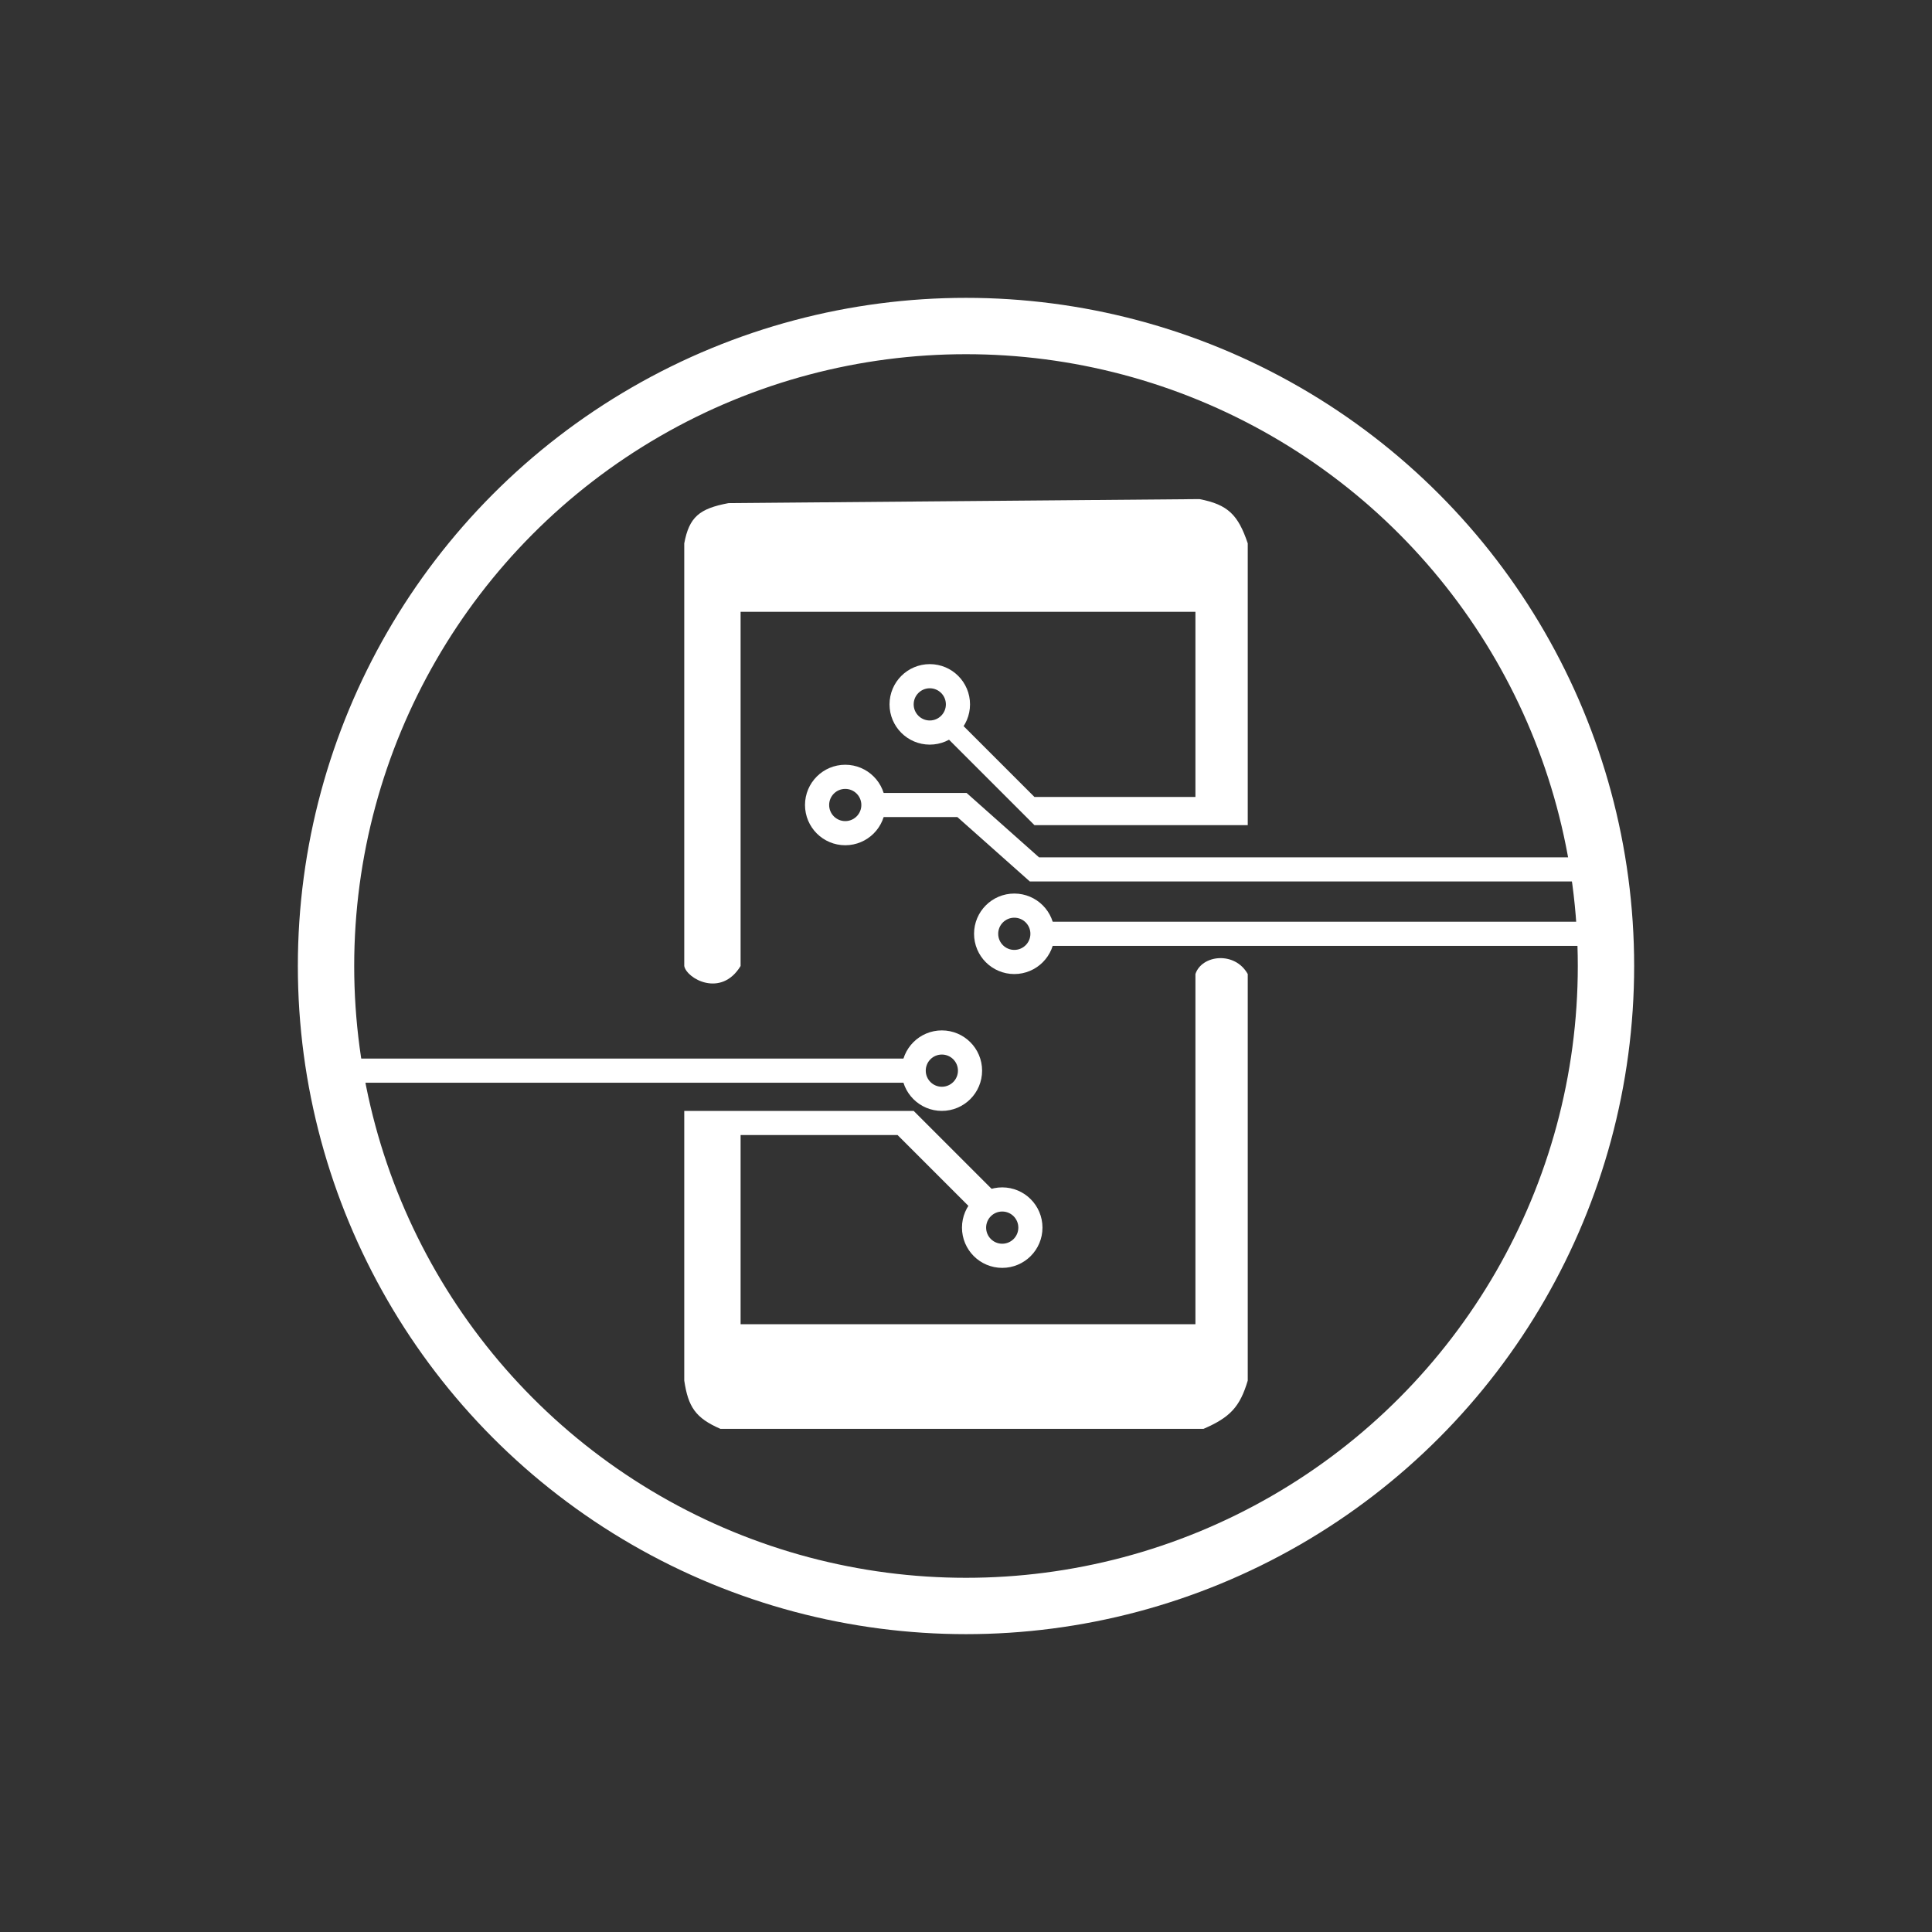 <svg width="240" height="240" viewBox="0 0 240 240" fill="none" xmlns="http://www.w3.org/2000/svg">
<rect x="0" y="0" width="240" height="240" fill="#333333" stroke="none"/>
<g clip-path="url(#clip0_12_344)">
<path d="M128.5 99L119.5 90L117.5 91.5L128.5 102.5H155V67.5C153.81 63.965 152.544 62.68 149 62L90.5 62.5C86.889 63.18 85.615 64.211 85 67.5V120C85.287 121.561 89.57 123.991 92 120V76H148.5V99H128.5Z" fill="white"/>
<path d="M113.5 138L124 148.5L121 150.5L111.5 141H92V164.5H148.5V121C149.277 118.612 153.397 118.126 155 121V171.5C154.031 174.766 152.809 176.071 149.5 177.5H89.5C86.393 176.15 85.491 174.774 85 171.5V138H113.5Z" fill="white"/>
<circle cx="124.5" cy="152.5" r="3.5" stroke="white" stroke-width="3"/>
<circle cx="117" cy="133" r="3.5" stroke="white" stroke-width="3"/>
<circle cx="115.5" cy="87.5" r="3.5" stroke="white" stroke-width="3"/>
<circle cx="105" cy="100" r="3.5" stroke="white" stroke-width="3"/>
<circle cx="126" cy="116" r="3.5" stroke="white" stroke-width="3"/>
<circle cx="120" cy="120" r="79.5" stroke="white" stroke-width="7"/>
<path d="M197.5 108H128.5L119.5 100H108" stroke="white" stroke-width="3"/>
<path d="M198.5 116H129" stroke="white" stroke-width="3"/>
<path d="M43 133H113" stroke="white" stroke-width="3"/>
</g>
<defs>
<clipPath id="clip0_12_344">
<rect width="240" height="240" fill="white"/>
</clipPath>
</defs>
</svg>
